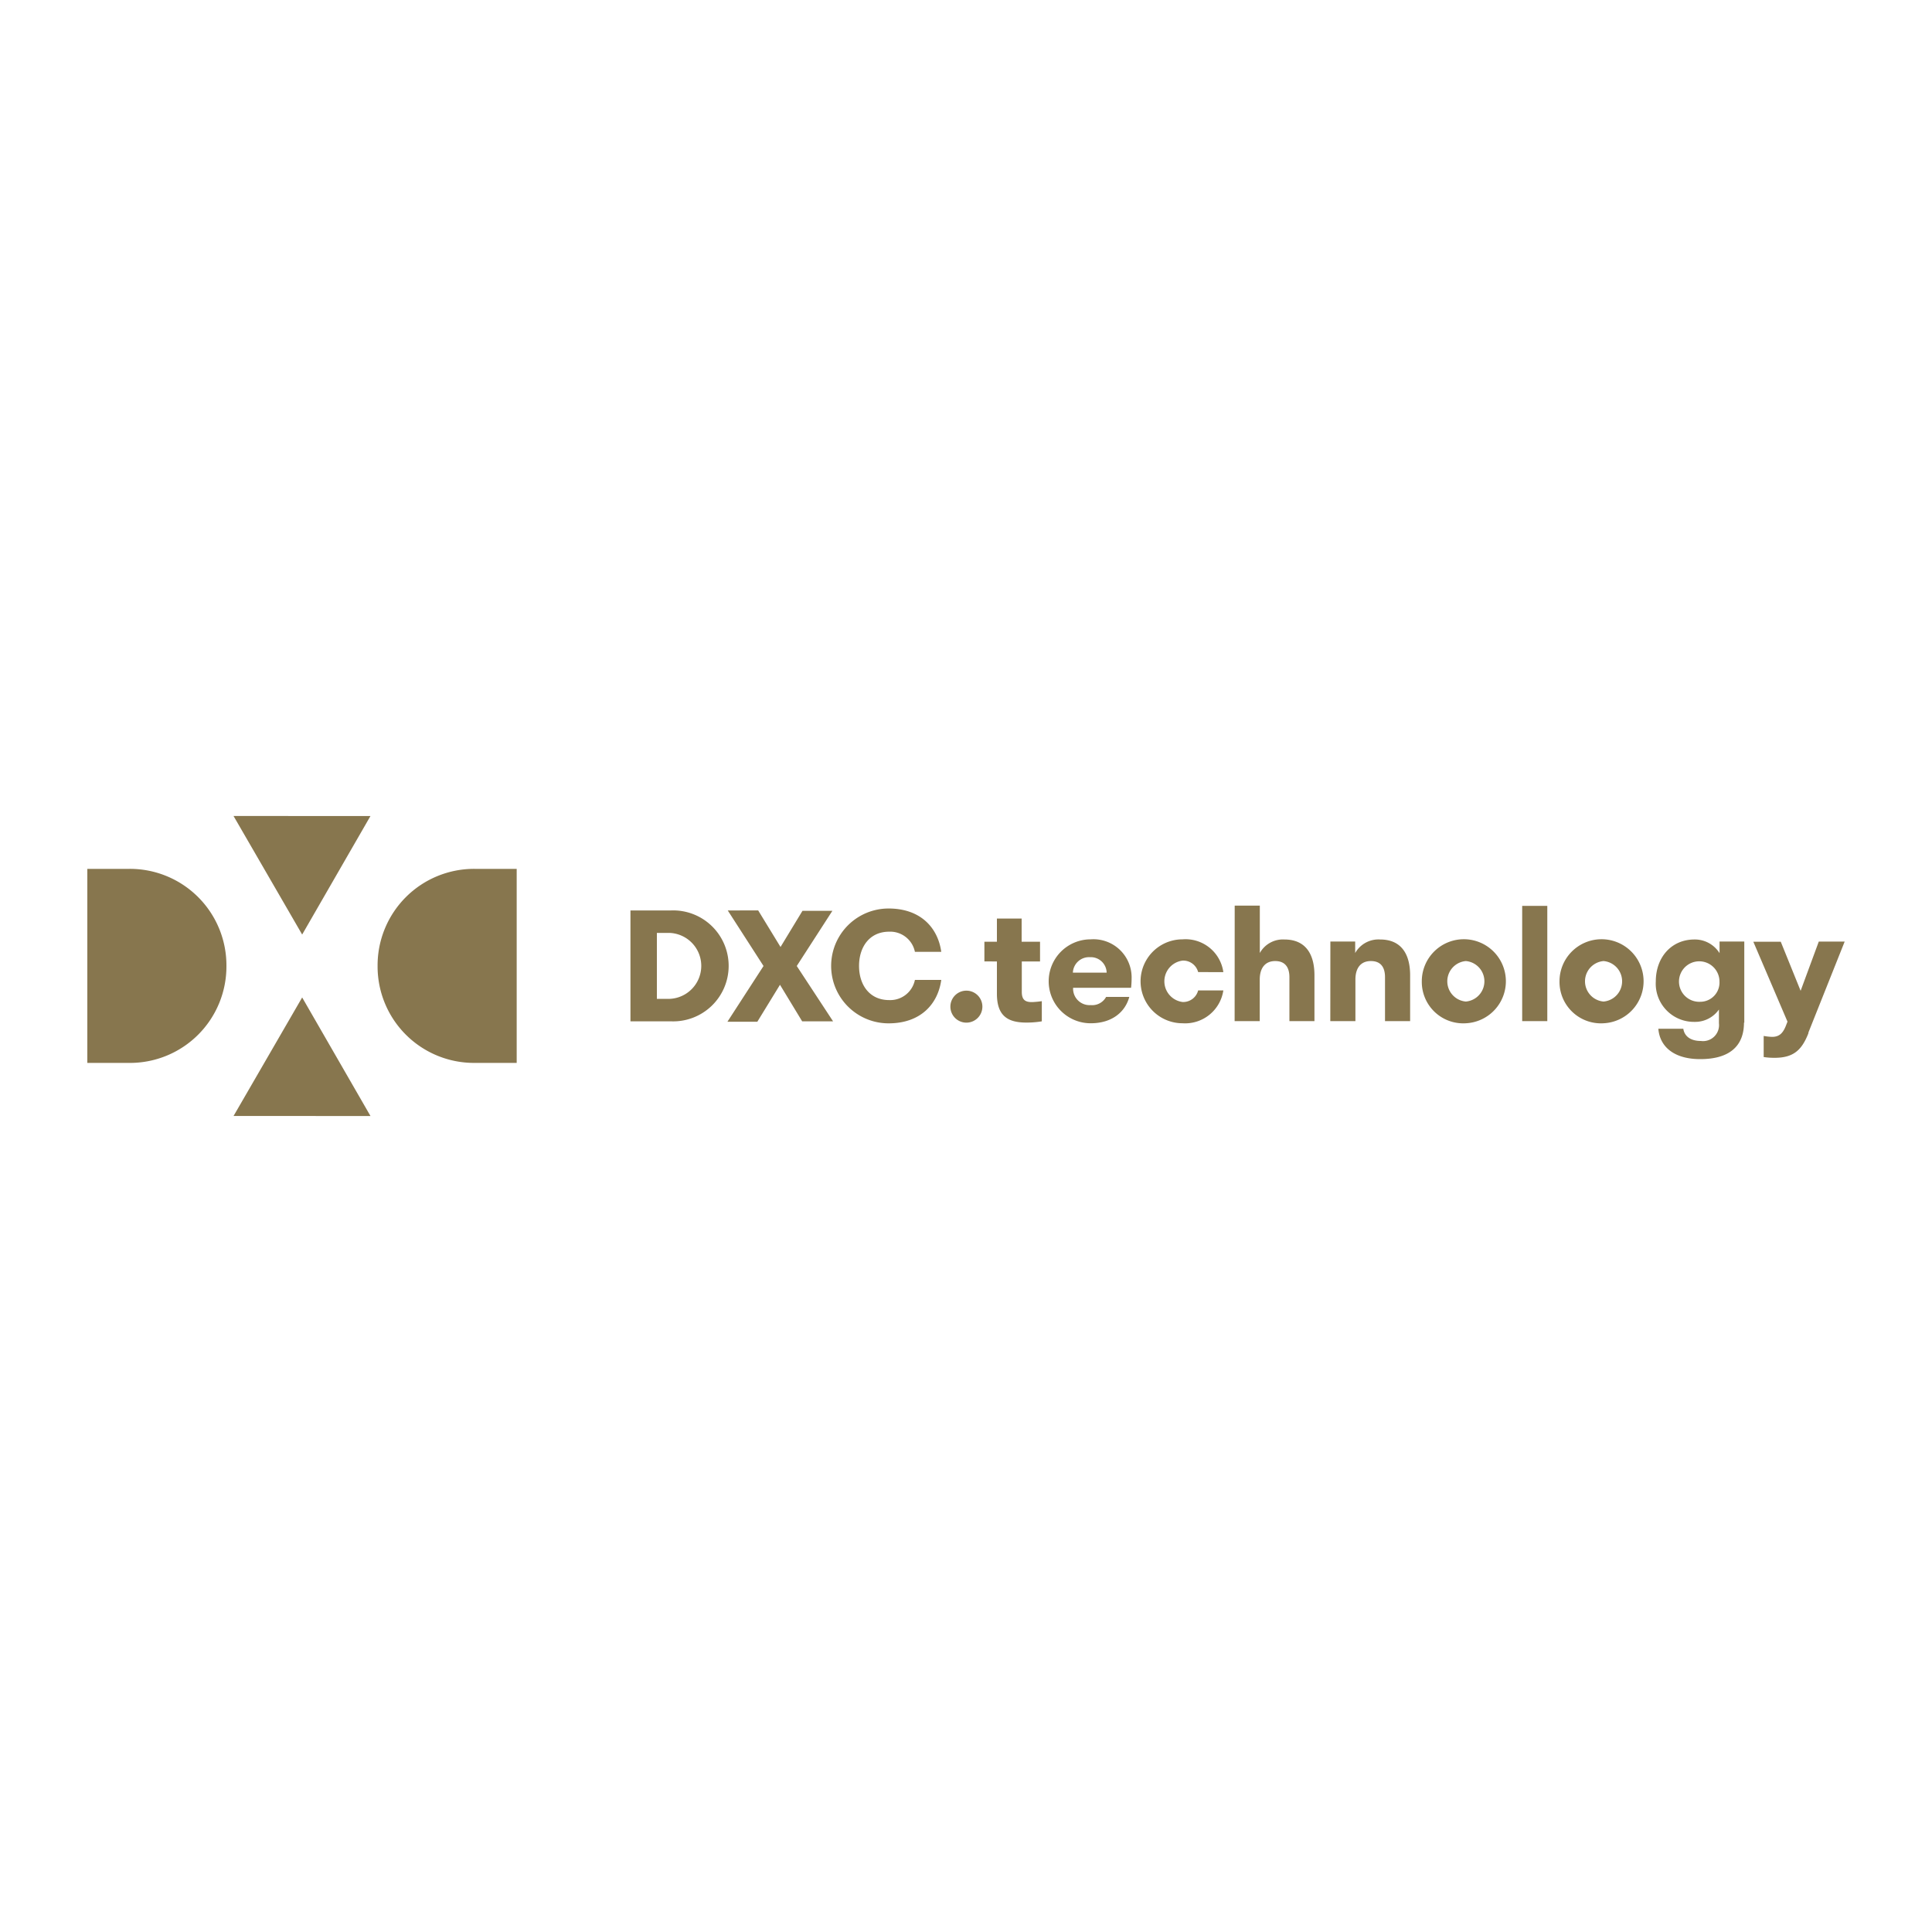 <svg id="Capa_1" data-name="Capa 1" xmlns="http://www.w3.org/2000/svg" viewBox="0 0 250 250"><defs><style>.cls-1{fill:#87764e;}</style></defs><path id="path5899" class="cls-1" d="M48.86,125A12.48,12.48,0,0,0,61.4,137.54h5.46V112.43H61.4A12.49,12.49,0,0,0,48.86,125m-9.76-4.07,8.84-15.34H30.22Zm0,8.14-8.88,15.34H47.94ZM29.3,125a12.49,12.49,0,0,0-12.54-12.57H11.3v25.11h5.46A12.48,12.48,0,0,0,29.3,125"/><path id="path5901" class="cls-1" d="M81.58,132.16h5.26a7.18,7.18,0,1,0,0-14.35H81.58Zm5.1-11.44a4.27,4.27,0,0,1,0,8.53H85v-8.53Zm17.12,11.44h4L103.1,125l4.61-7.14h-3.87L101,122.54l-2.89-4.73H94.17L98.8,125l-4.67,7.21H98l2.93-4.78Zm11.18.26c4.13,0,6.38-2.47,6.82-5.62h-3.41a3.26,3.26,0,0,1-3.33,2.61c-2.57,0-3.9-2-3.9-4.42s1.33-4.43,3.9-4.43a3.26,3.26,0,0,1,3.33,2.61h3.41c-.44-3.14-2.69-5.61-6.82-5.61a7.43,7.43,0,0,0,0,14.86m8-2.15a2.07,2.07,0,1,0,2.07-2.08,2.07,2.07,0,0,0-2.07,2.08m4.4-8.41v2.55H129v4.18c0,2.83,1.36,3.73,3.81,3.73a11.71,11.71,0,0,0,2-.16v-2.61a10.86,10.86,0,0,1-1.29.12c-.84,0-1.3-.28-1.3-1.32v-3.94h2.36v-2.55H132.2v-3H129v3ZM146.22,129h-3.09a2.05,2.05,0,0,1-2,1.06,2.13,2.13,0,0,1-2.27-2.24h7.5a10.92,10.92,0,0,0,.07-1.21,4.94,4.94,0,0,0-5.3-5.06,5.43,5.43,0,1,0,0,10.86c2.81,0,4.49-1.5,5-3.41m-5.09-5.14a2.05,2.05,0,0,1,2.16,2h-4.37a2.09,2.09,0,0,1,2.21-2m17.26,1.93a4.94,4.94,0,0,0-5.28-4.24,5.43,5.43,0,1,0,0,10.86,5,5,0,0,0,5.28-4.25h-3.26a2,2,0,0,1-2,1.5,2.7,2.7,0,0,1,0-5.36,2,2,0,0,1,2,1.49Zm1.46,6.34h3.25v-5.38c0-1.46.68-2.39,2-2.39s1.84.86,1.84,2.09v5.68h3.24v-5.92c0-2.91-1.27-4.64-3.88-4.64a3.42,3.42,0,0,0-3.19,1.75v-6.13h-3.25Zm12.38,0h3.25v-5.38c0-1.46.67-2.39,2-2.39s1.83.86,1.83,2.09v5.68h3.25v-5.92c0-2.91-1.27-4.64-3.88-4.64a3.46,3.46,0,0,0-3.23,1.75v-1.49h-3.21Zm17.54.28a5.44,5.44,0,1,0-5.7-5.42,5.36,5.36,0,0,0,5.7,5.42m0-2.81a2.63,2.63,0,0,1,0-5.24,2.63,2.63,0,0,1,0,5.24m7.29,2.53h3.25V117.22h-3.25Zm10.53.28a5.44,5.44,0,1,0-5.7-5.42,5.36,5.36,0,0,0,5.7,5.42m0-2.81a2.63,2.63,0,0,1,0-5.24,2.63,2.63,0,0,1,0,5.24m18.21,2.73v-10.5h-3.2v1.51a3.76,3.76,0,0,0-3.25-1.77c-3,0-5,2.33-5,5.42a4.94,4.94,0,0,0,5,5.24,3.76,3.76,0,0,0,3.17-1.6v1.78a2.07,2.07,0,0,1-2.34,2.29c-1.37,0-2.13-.64-2.27-1.58h-3.23c.18,2.3,2,3.93,5.42,3.93,3.81,0,5.66-1.71,5.66-4.72M220,129.63a2.62,2.62,0,1,1,2.5-2.61,2.49,2.49,0,0,1-2.5,2.61m14,4,4.7-11.79h-3.35L233,128.21l-2.57-6.35h-3.55l4.42,10.34-.25.64c-.42,1-.94,1.33-1.76,1.33a7.45,7.45,0,0,1-1.07-.12v2.73a8.82,8.82,0,0,0,1.41.1c2.45,0,3.53-1,4.39-3.21"/></svg>
